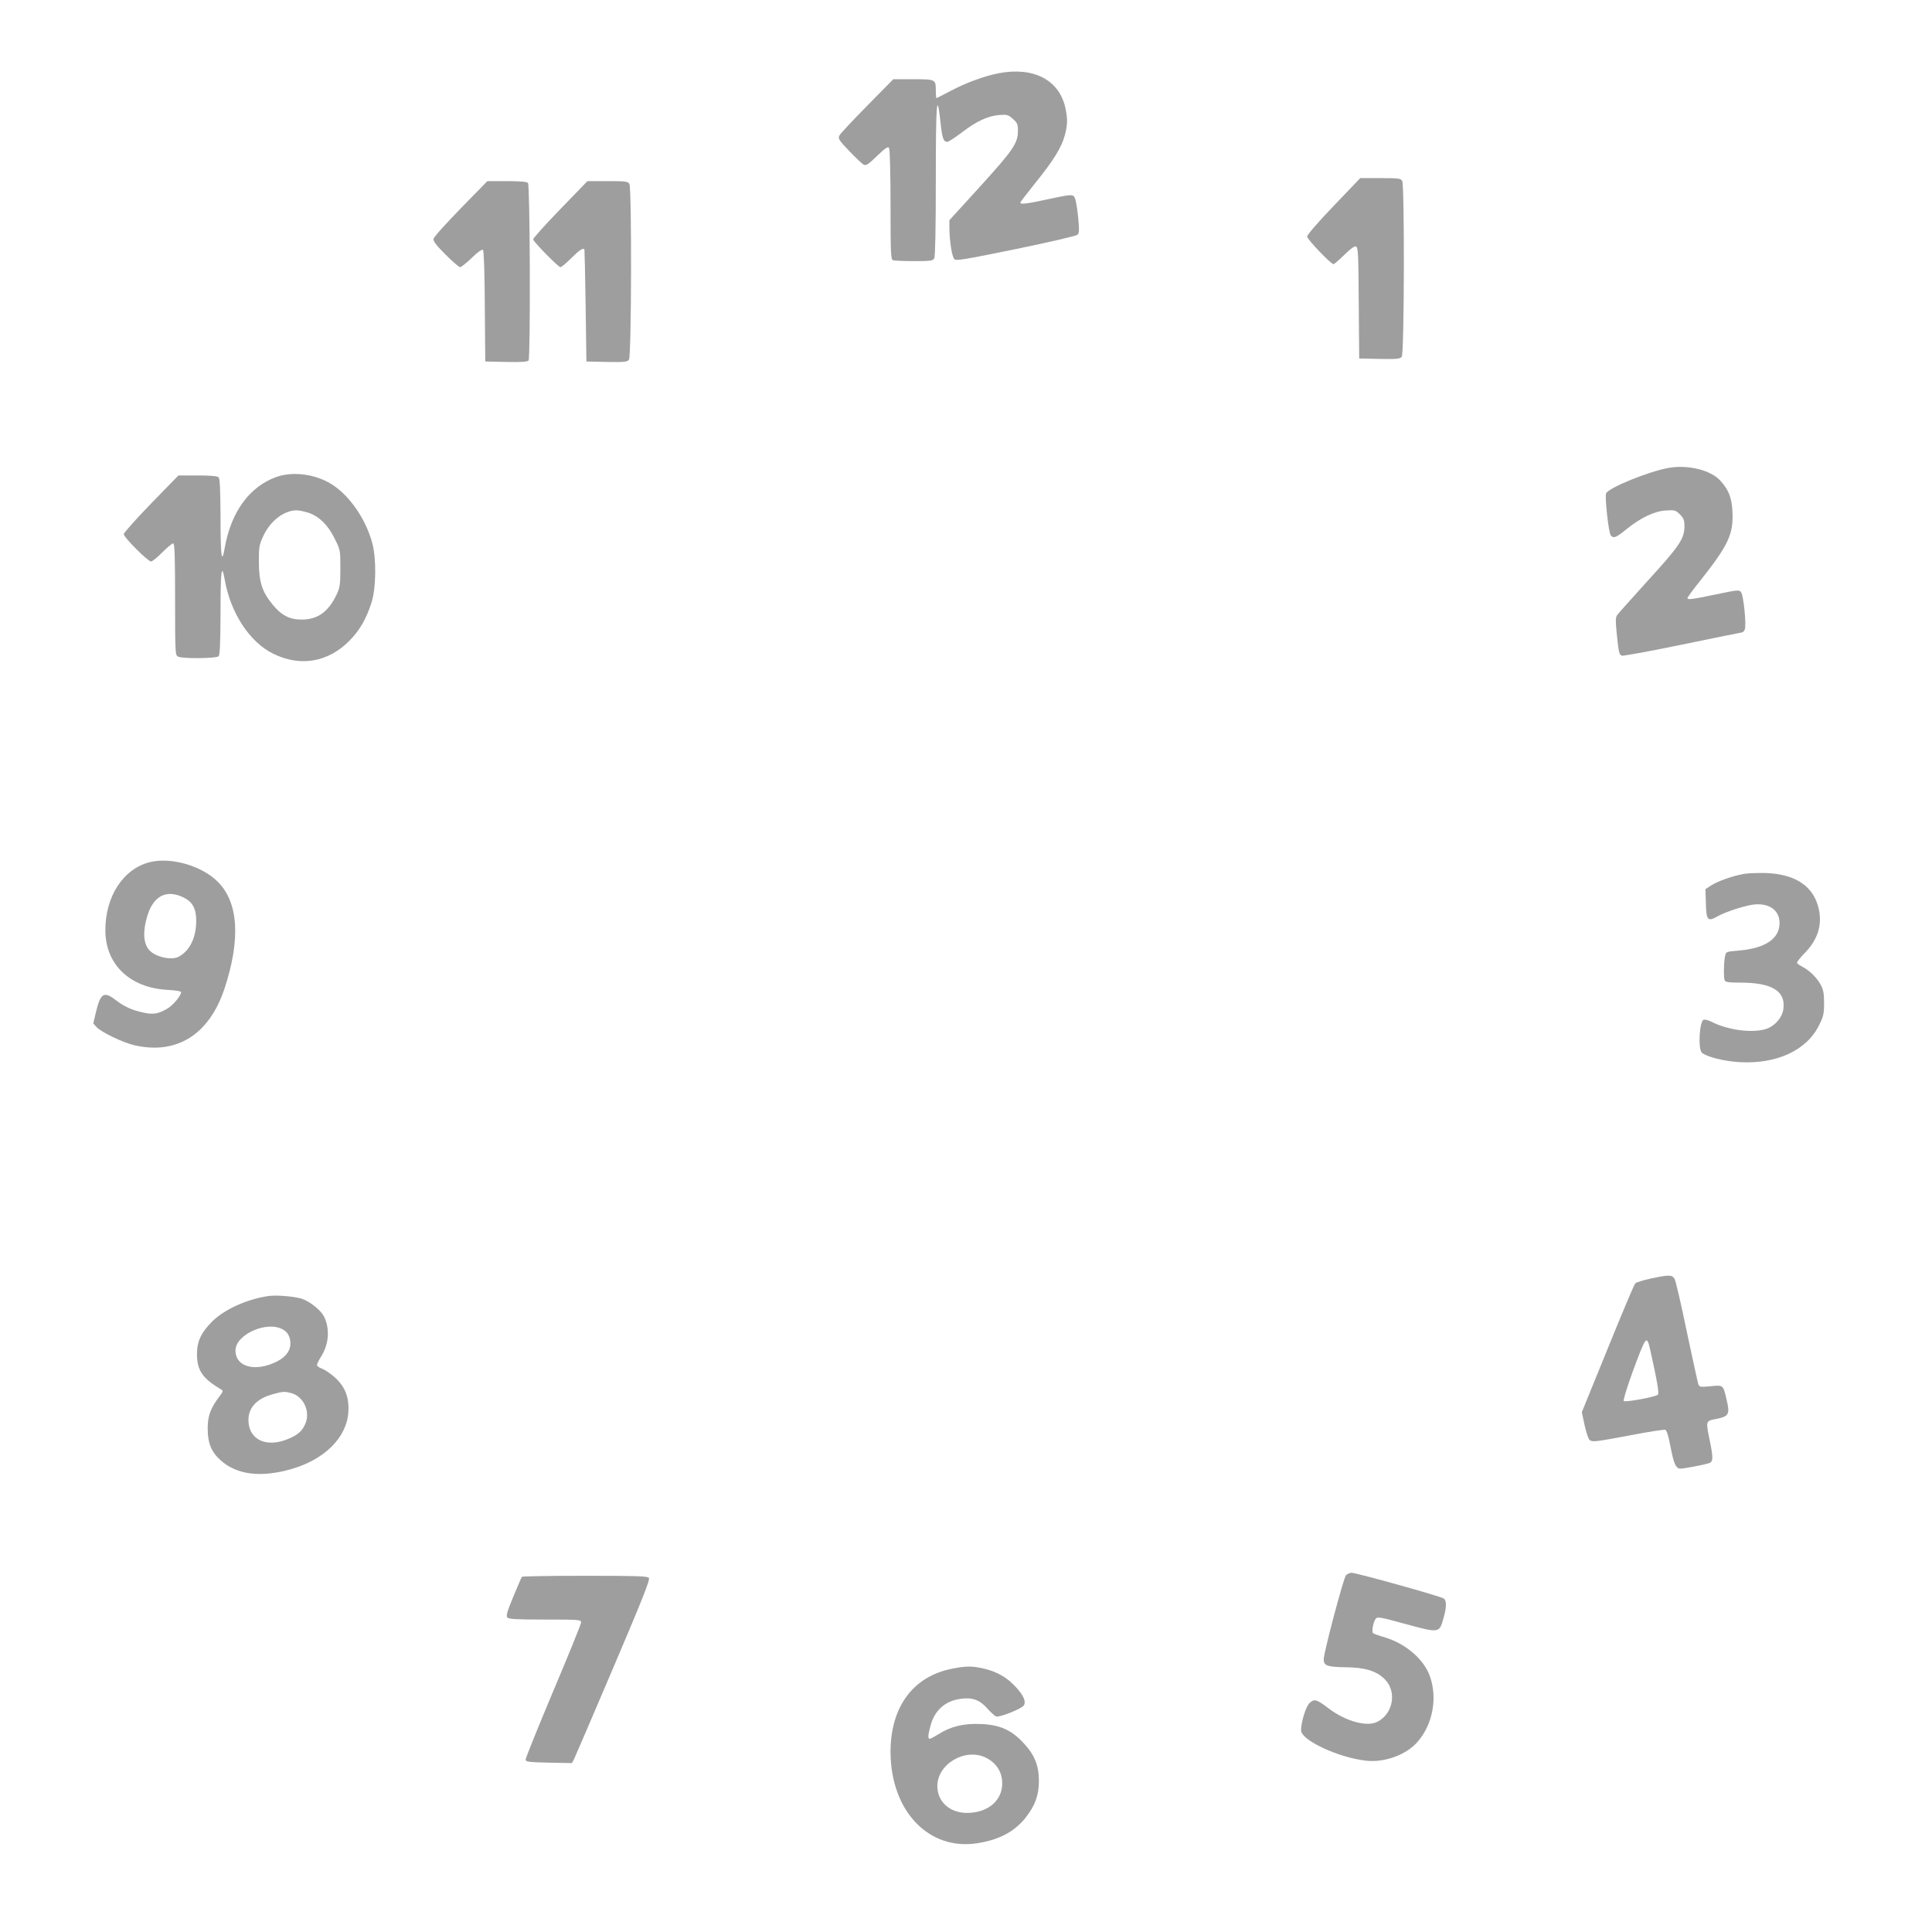 <?xml version="1.0" standalone="no"?>
<!DOCTYPE svg PUBLIC "-//W3C//DTD SVG 20010904//EN"
 "http://www.w3.org/TR/2001/REC-SVG-20010904/DTD/svg10.dtd">
<svg version="1.0" xmlns="http://www.w3.org/2000/svg"
 width="1280pt" height="1280pt" viewBox="0 0 1280 1280"
 preserveAspectRatio="xMidYMid meet">
<g transform="translate(0,1280) scale(0.1,-0.1)"
fill="#9e9e9e" stroke="none">
<path d="M6618 12315 c-98 -19 -218 -63 -325 -120 -47 -25 -87 -45 -89 -45 -2
0 -4 21 -4 48 0 77 -1 77 -151 77 l-131 0 -173 -176 c-95 -96 -178 -185 -184
-197 -10 -20 -4 -30 66 -103 42 -44 85 -85 95 -90 16 -8 31 2 89 58 56 54 72
64 79 53 6 -9 10 -172 10 -376 0 -321 2 -363 16 -368 9 -3 71 -6 139 -6 113 0
125 2 135 19 6 13 10 195 10 522 0 510 7 598 31 379 11 -106 20 -130 45 -130
8 0 51 28 97 63 98 75 172 109 248 115 51 4 59 2 90 -26 29 -26 33 -35 33 -79
0 -82 -32 -128 -250 -368 l-204 -224 0 -53 c1 -86 17 -190 33 -205 12 -12 66
-3 408 67 223 46 400 87 408 95 12 12 12 32 3 126 -8 73 -17 118 -27 128 -13
13 -32 11 -163 -17 -151 -33 -192 -38 -192 -24 0 4 46 63 101 132 121 150 173
235 194 315 18 70 19 106 4 177 -39 187 -209 277 -441 233z"/>
<path d="M8836 11436 c-101 -105 -176 -192 -176 -203 0 -18 157 -183 175 -183
5 0 37 28 71 61 42 42 68 60 78 56 14 -6 16 -51 18 -374 l3 -368 135 -3 c118
-2 136 0 147 15 17 22 19 1133 3 1164 -10 17 -22 19 -144 19 l-134 0 -176
-184z"/>
<path d="M3052 11419 c-97 -100 -179 -190 -180 -202 -3 -14 20 -44 79 -103 46
-46 90 -84 97 -84 8 0 43 28 78 62 41 40 68 58 74 52 6 -6 11 -157 12 -374 l3
-365 139 -3 c105 -2 141 1 148 10 13 22 10 1162 -4 1176 -8 8 -54 12 -141 12
l-128 0 -177 -181z"/>
<path d="M3711 11413 c-100 -103 -180 -193 -179 -199 5 -19 167 -184 181 -184
7 0 39 27 72 60 51 51 77 69 87 58 1 -2 5 -169 8 -373 l5 -370 135 -3 c118 -2
136 0 147 15 17 22 19 1133 3 1164 -10 17 -22 19 -144 19 l-134 0 -181 -187z"/>
<path d="M11054 9700 c-132 -24 -393 -130 -413 -168 -10 -21 16 -262 31 -279
18 -22 36 -15 105 42 95 76 183 118 260 123 59 4 64 2 93 -26 25 -26 30 -38
30 -79 0 -81 -34 -132 -241 -358 -105 -116 -197 -219 -205 -230 -11 -16 -11
-40 -3 -120 13 -128 16 -142 34 -149 9 -3 189 30 402 74 212 44 390 80 394 80
5 0 13 8 18 18 13 24 -7 226 -24 249 -12 16 -23 15 -166 -15 -163 -34 -189
-37 -189 -24 0 5 39 58 87 118 184 232 218 306 211 453 -5 93 -23 142 -78 204
-63 72 -215 110 -346 87z"/>
<path d="M1831 9640 c-178 -64 -300 -231 -342 -469 -20 -116 -28 -63 -28 210
-1 176 -4 248 -13 257 -8 8 -54 12 -139 12 l-127 0 -181 -186 c-100 -103 -181
-194 -181 -203 0 -21 160 -181 181 -181 8 0 41 27 74 60 33 33 65 60 72 60 10
0 13 -76 13 -370 0 -355 1 -370 19 -380 28 -15 254 -13 269 2 9 9 12 85 13
278 0 291 7 347 28 229 39 -222 166 -415 323 -491 178 -87 361 -56 502 86 69
69 113 146 148 256 30 96 32 288 5 390 -42 158 -149 315 -267 390 -107 69
-259 89 -369 50z m206 -235 c73 -22 135 -81 180 -173 38 -75 38 -77 38 -196 0
-104 -3 -128 -22 -169 -55 -119 -126 -171 -233 -172 -82 0 -136 28 -196 102
-68 83 -88 148 -89 278 0 101 2 115 29 173 45 98 133 168 217 171 14 1 48 -6
76 -14z"/>
<path d="M997 7089 c-179 -42 -300 -227 -299 -454 1 -225 162 -379 410 -393
55 -3 92 -9 92 -15 0 -24 -56 -90 -94 -111 -58 -33 -90 -39 -154 -25 -74 15
-127 39 -185 83 -79 61 -101 47 -132 -82 l-17 -73 22 -24 c32 -34 173 -102
250 -120 281 -65 497 71 598 377 107 326 92 569 -45 706 -105 105 -306 164
-446 131z m219 -235 c60 -29 84 -74 84 -155 0 -112 -44 -200 -117 -238 -49
-25 -154 -1 -195 45 -39 45 -43 125 -11 229 41 131 127 174 239 119z"/>
<path d="M11552 7010 c-76 -14 -171 -48 -215 -76 l-38 -25 3 -97 c3 -111 12
-120 79 -82 55 30 175 69 236 77 104 12 173 -37 173 -122 0 -105 -95 -168
-272 -183 -82 -7 -83 -7 -89 -37 -9 -40 -10 -139 -3 -159 5 -13 24 -16 103
-16 212 0 304 -57 286 -177 -8 -58 -61 -115 -120 -132 -95 -26 -249 -5 -357
50 -20 10 -43 16 -51 13 -28 -11 -38 -192 -12 -218 28 -27 146 -57 250 -63
246 -14 445 78 527 245 29 58 33 76 33 147 0 63 -5 89 -22 120 -25 47 -75 96
-120 119 -17 9 -34 20 -37 25 -4 5 18 33 47 63 87 87 120 184 98 291 -32 153
-151 235 -351 243 -52 1 -119 -1 -148 -6z"/>
<path d="M10935 4329 c-49 -11 -95 -25 -101 -32 -7 -6 -89 -201 -183 -433
l-171 -420 19 -89 c11 -48 26 -92 33 -96 21 -14 40 -11 270 32 119 23 224 39
231 36 9 -3 21 -41 32 -99 24 -127 38 -158 69 -158 23 0 151 24 188 36 28 8
29 35 8 138 -30 145 -31 141 40 155 84 17 92 31 70 124 -24 103 -20 101 -106
93 -71 -7 -75 -6 -83 16 -4 13 -38 169 -76 348 -37 179 -73 335 -81 348 -17
27 -37 27 -159 1z m-1 -476 c46 -206 59 -284 50 -293 -15 -15 -216 -52 -226
-42 -5 5 20 86 56 186 93 252 96 255 120 149z"/>
<path d="M1775 4213 c-143 -22 -287 -88 -367 -166 -74 -73 -103 -133 -103
-217 0 -109 36 -162 159 -235 16 -9 15 -13 -9 -45 -61 -81 -79 -130 -79 -215
0 -96 24 -155 86 -210 106 -96 267 -116 468 -58 222 64 367 209 378 378 6 98
-22 168 -89 229 -28 25 -66 51 -85 58 -19 6 -34 18 -34 24 0 7 13 34 30 61 50
81 56 183 16 262 -22 42 -91 97 -145 116 -48 16 -174 27 -226 18z m102 -223
c21 -12 35 -31 42 -54 18 -68 -13 -122 -92 -160 -139 -67 -267 -31 -267 76 0
108 213 202 317 138z m54 -420 c78 -22 124 -117 95 -195 -20 -52 -47 -78 -109
-105 -148 -66 -270 -11 -271 121 0 85 56 144 165 173 66 18 75 18 120 6z"/>
<path d="M8917 2363 c-16 -19 -147 -512 -147 -556 0 -43 23 -51 144 -53 129
-1 205 -24 260 -79 82 -81 57 -228 -48 -282 -69 -36 -209 2 -323 88 -80 61
-95 65 -126 37 -25 -23 -57 -126 -57 -182 0 -65 245 -180 430 -201 121 -14
266 38 340 123 104 117 136 298 81 443 -42 110 -160 210 -296 251 -38 11 -74
24 -78 28 -11 9 1 74 17 95 11 15 29 12 200 -35 221 -60 222 -60 249 37 21 73
22 117 3 132 -16 14 -580 171 -612 171 -11 0 -28 -8 -37 -17z"/>
<path d="M3457 2353 c-3 -5 -28 -64 -56 -131 -41 -98 -49 -127 -40 -138 9 -11
57 -14 250 -14 226 0 239 -1 239 -19 0 -10 -83 -215 -185 -456 -102 -242 -184
-446 -183 -454 3 -14 27 -16 155 -19 l152 -3 15 28 c7 16 125 288 260 606 195
458 244 582 235 593 -9 12 -83 14 -425 14 -227 0 -415 -3 -417 -7z"/>
<path d="M6306 1744 c-257 -51 -406 -253 -406 -551 1 -390 252 -655 574 -605
145 22 248 77 322 171 62 79 87 148 87 241 0 102 -28 173 -100 250 -81 88
-158 123 -285 128 -112 5 -200 -16 -281 -68 -26 -16 -52 -30 -57 -30 -14 0
-12 25 6 91 28 100 98 161 200 174 76 11 126 -8 174 -63 23 -26 50 -50 59 -54
22 -8 170 51 184 73 16 26 0 64 -52 121 -58 64 -124 102 -212 123 -77 18 -121
18 -213 -1z m228 -590 c69 -36 106 -95 106 -170 0 -115 -97 -195 -234 -195
-114 0 -196 75 -196 178 1 148 187 256 324 187z"/>
</g>
</svg>
